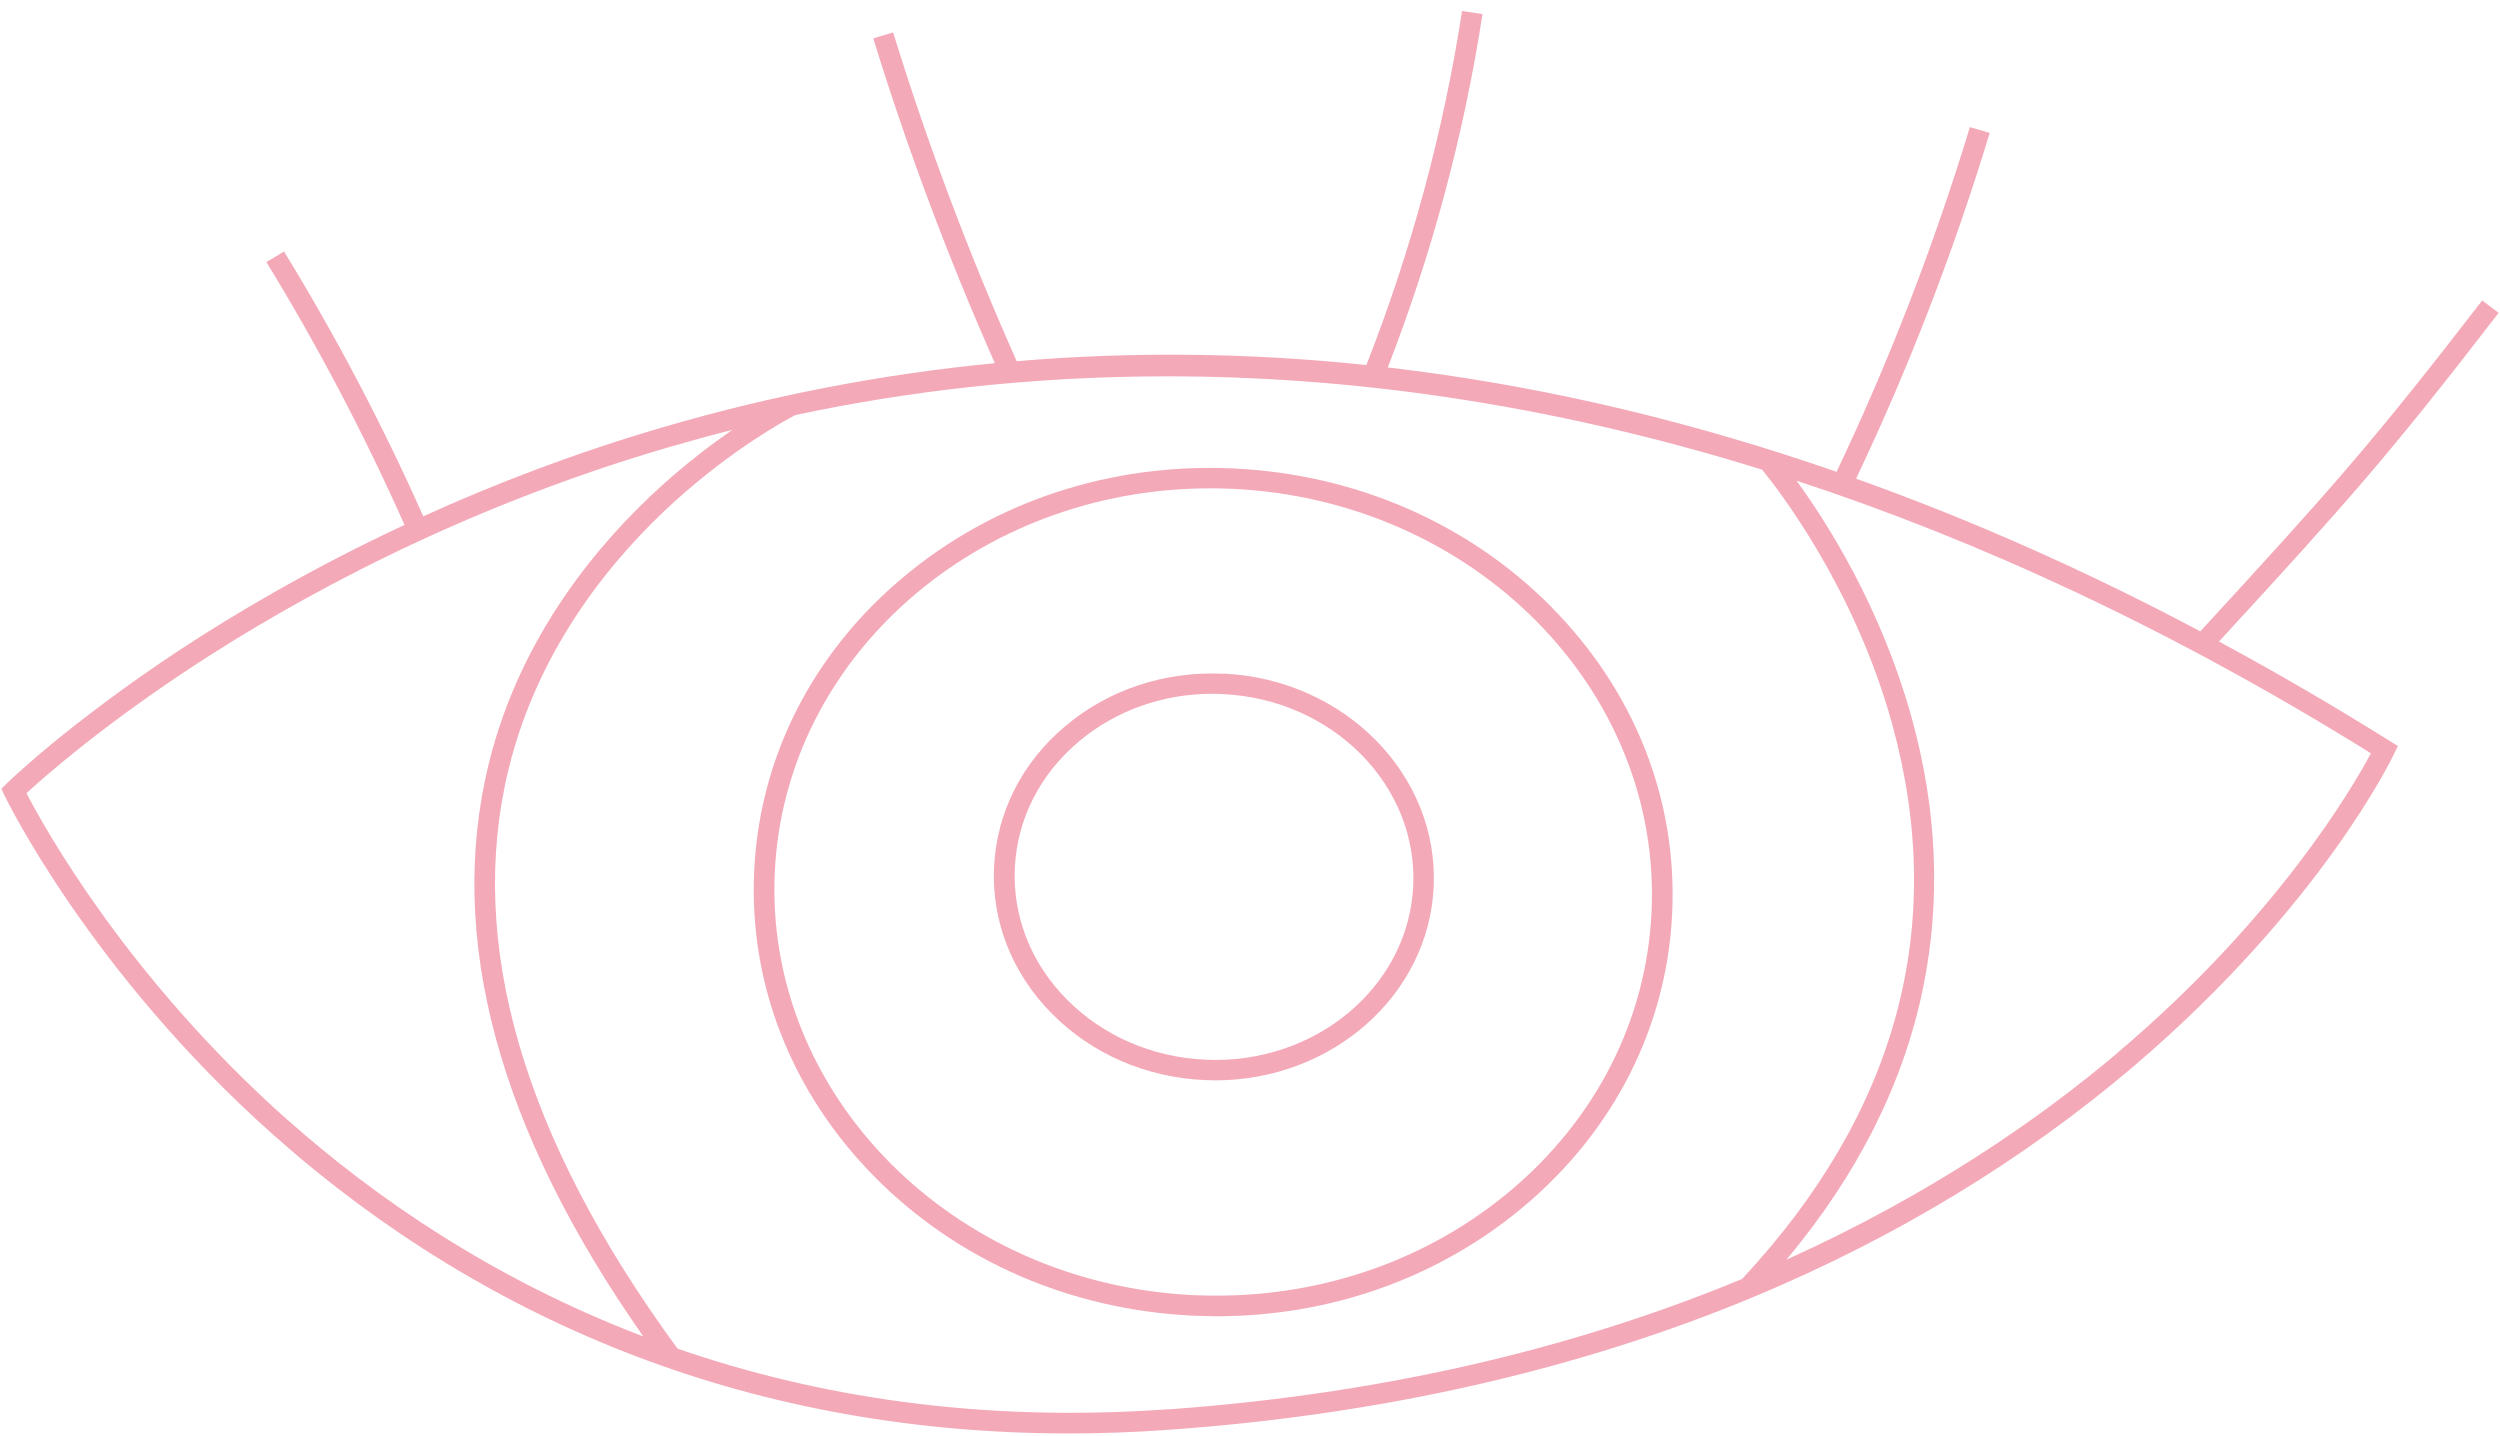 <svg xmlns="http://www.w3.org/2000/svg" width="148" height="85" viewBox="0 0 148 85" fill="none"><path d="M131.369 37.974C139.016 29.66 141.393 26.989 147.92 18.521L146.947 17.787C140.393 26.282 138.033 28.918 130.258 37.377C123.465 33.772 116.663 30.756 109.879 28.338C113 21.781 115.653 14.898 117.792 7.87L116.617 7.526C114.487 14.536 111.834 21.401 108.723 27.931C100.378 25.032 92.07 23.04 83.836 21.962C83.276 21.89 82.716 21.817 82.156 21.754C84.782 14.998 86.663 7.97 87.765 0.834L86.553 0.652C85.452 7.807 83.542 14.853 80.889 21.609C73.922 20.876 67.01 20.803 60.189 21.383C57.353 15.016 54.892 8.468 52.873 1.92L51.698 2.274C53.69 8.749 56.113 15.215 58.895 21.5C52.249 22.143 45.694 23.402 39.269 25.286C34.027 26.817 29.262 28.655 25.058 30.566C22.662 25.177 19.89 19.907 16.815 14.889L15.768 15.514C18.816 20.486 21.57 25.73 23.947 31.073C18.421 33.654 13.905 36.326 10.563 38.527C4.018 42.865 0.53 46.252 0.383 46.397L0.08 46.696L0.264 47.085C0.31 47.185 5.276 57.491 16.2 67.2C22.616 72.905 29.813 77.297 37.589 80.268C45.584 83.32 54.204 84.86 63.283 84.86C65.238 84.86 67.221 84.787 69.222 84.642C81.862 83.737 93.53 81.074 103.912 76.736C112.229 73.258 119.738 68.703 126.237 63.188C132.021 58.279 135.922 53.506 138.171 50.373C140.622 46.958 141.678 44.73 141.724 44.64L141.953 44.16L141.494 43.879C138.125 41.769 134.747 39.804 131.369 37.983V37.974ZM17.053 66.33C7.488 57.835 2.577 48.905 1.567 46.958C2.568 46.035 5.928 43.064 11.307 39.523C17.283 35.592 27.059 30.122 39.691 26.445C40.875 26.101 42.096 25.766 43.353 25.449C42.133 26.291 40.673 27.396 39.131 28.791C35.514 32.069 30.805 37.576 28.932 45.219C26.417 55.48 29.492 66.874 38.084 79.118C29.116 75.704 22.148 70.84 17.063 66.33H17.053ZM69.13 83.429C57.867 84.235 48.219 82.641 40.113 79.842C30.961 67.353 27.592 55.806 30.116 45.5C31.916 38.164 36.441 32.857 39.929 29.697C43.372 26.572 46.511 24.869 47.08 24.571C53.589 23.185 60.96 22.279 69.103 22.279C79.632 22.279 91.446 23.801 104.316 27.804C105.243 28.936 109.769 34.741 112.009 42.838C115.314 54.801 112.321 65.859 103.132 75.713C94.026 79.489 82.79 82.46 69.13 83.438V83.429ZM125.384 62.309C120.665 66.303 114.203 70.759 105.757 74.572C109.971 69.545 112.688 64.138 113.845 58.487C114.91 53.316 114.68 47.927 113.166 42.475C111.339 35.9 108.135 30.901 106.354 28.456C117.021 31.961 128.404 37.159 140.356 44.594C139.319 46.551 134.839 54.294 125.375 62.309H125.384Z" fill="#F4A9B8"></path><path d="M91.859 35.947C86.948 30.983 80.256 28.067 73.004 27.732C65.752 27.397 58.812 29.688 53.46 34.181C48.09 38.681 44.96 44.849 44.648 51.56C44.326 58.262 46.869 64.701 51.78 69.673C56.692 74.636 63.384 77.552 70.636 77.887C71.104 77.905 71.563 77.923 72.022 77.923C78.769 77.923 85.167 75.65 90.179 71.448C95.549 66.947 98.68 60.779 98.992 54.069C99.313 47.367 96.78 40.928 91.859 35.956V35.947ZM97.771 54.005C97.468 60.372 94.494 66.231 89.39 70.515C84.598 74.527 78.475 76.701 72.022 76.701C71.581 76.701 71.141 76.692 70.691 76.674C56.38 76.012 45.244 64.773 45.869 51.614C46.474 38.863 57.903 28.91 71.636 28.91C72.068 28.91 72.508 28.919 72.949 28.937C87.26 29.598 98.395 40.837 97.771 53.996V54.005Z" fill="#F4A9B8"></path><path d="M72.435 39.885C68.965 39.722 65.642 40.818 63.081 42.973C60.501 45.129 59.005 48.099 58.849 51.314C58.693 54.538 59.914 57.627 62.273 60.009C64.623 62.382 67.827 63.785 71.296 63.939C71.517 63.948 71.737 63.957 71.948 63.957C78.833 63.957 84.57 58.94 84.873 52.51C85.186 45.88 79.604 40.211 72.426 39.876L72.435 39.885ZM83.662 52.456C83.377 58.424 77.86 63.033 71.361 62.735C68.203 62.59 65.293 61.322 63.154 59.166C61.033 57.02 59.941 54.249 60.079 51.369C60.217 48.489 61.566 45.826 63.879 43.888C66.055 42.059 68.846 41.072 71.774 41.072C71.976 41.072 72.178 41.072 72.38 41.09C78.879 41.389 83.946 46.487 83.662 52.456Z" fill="#F4A9B8"></path></svg>